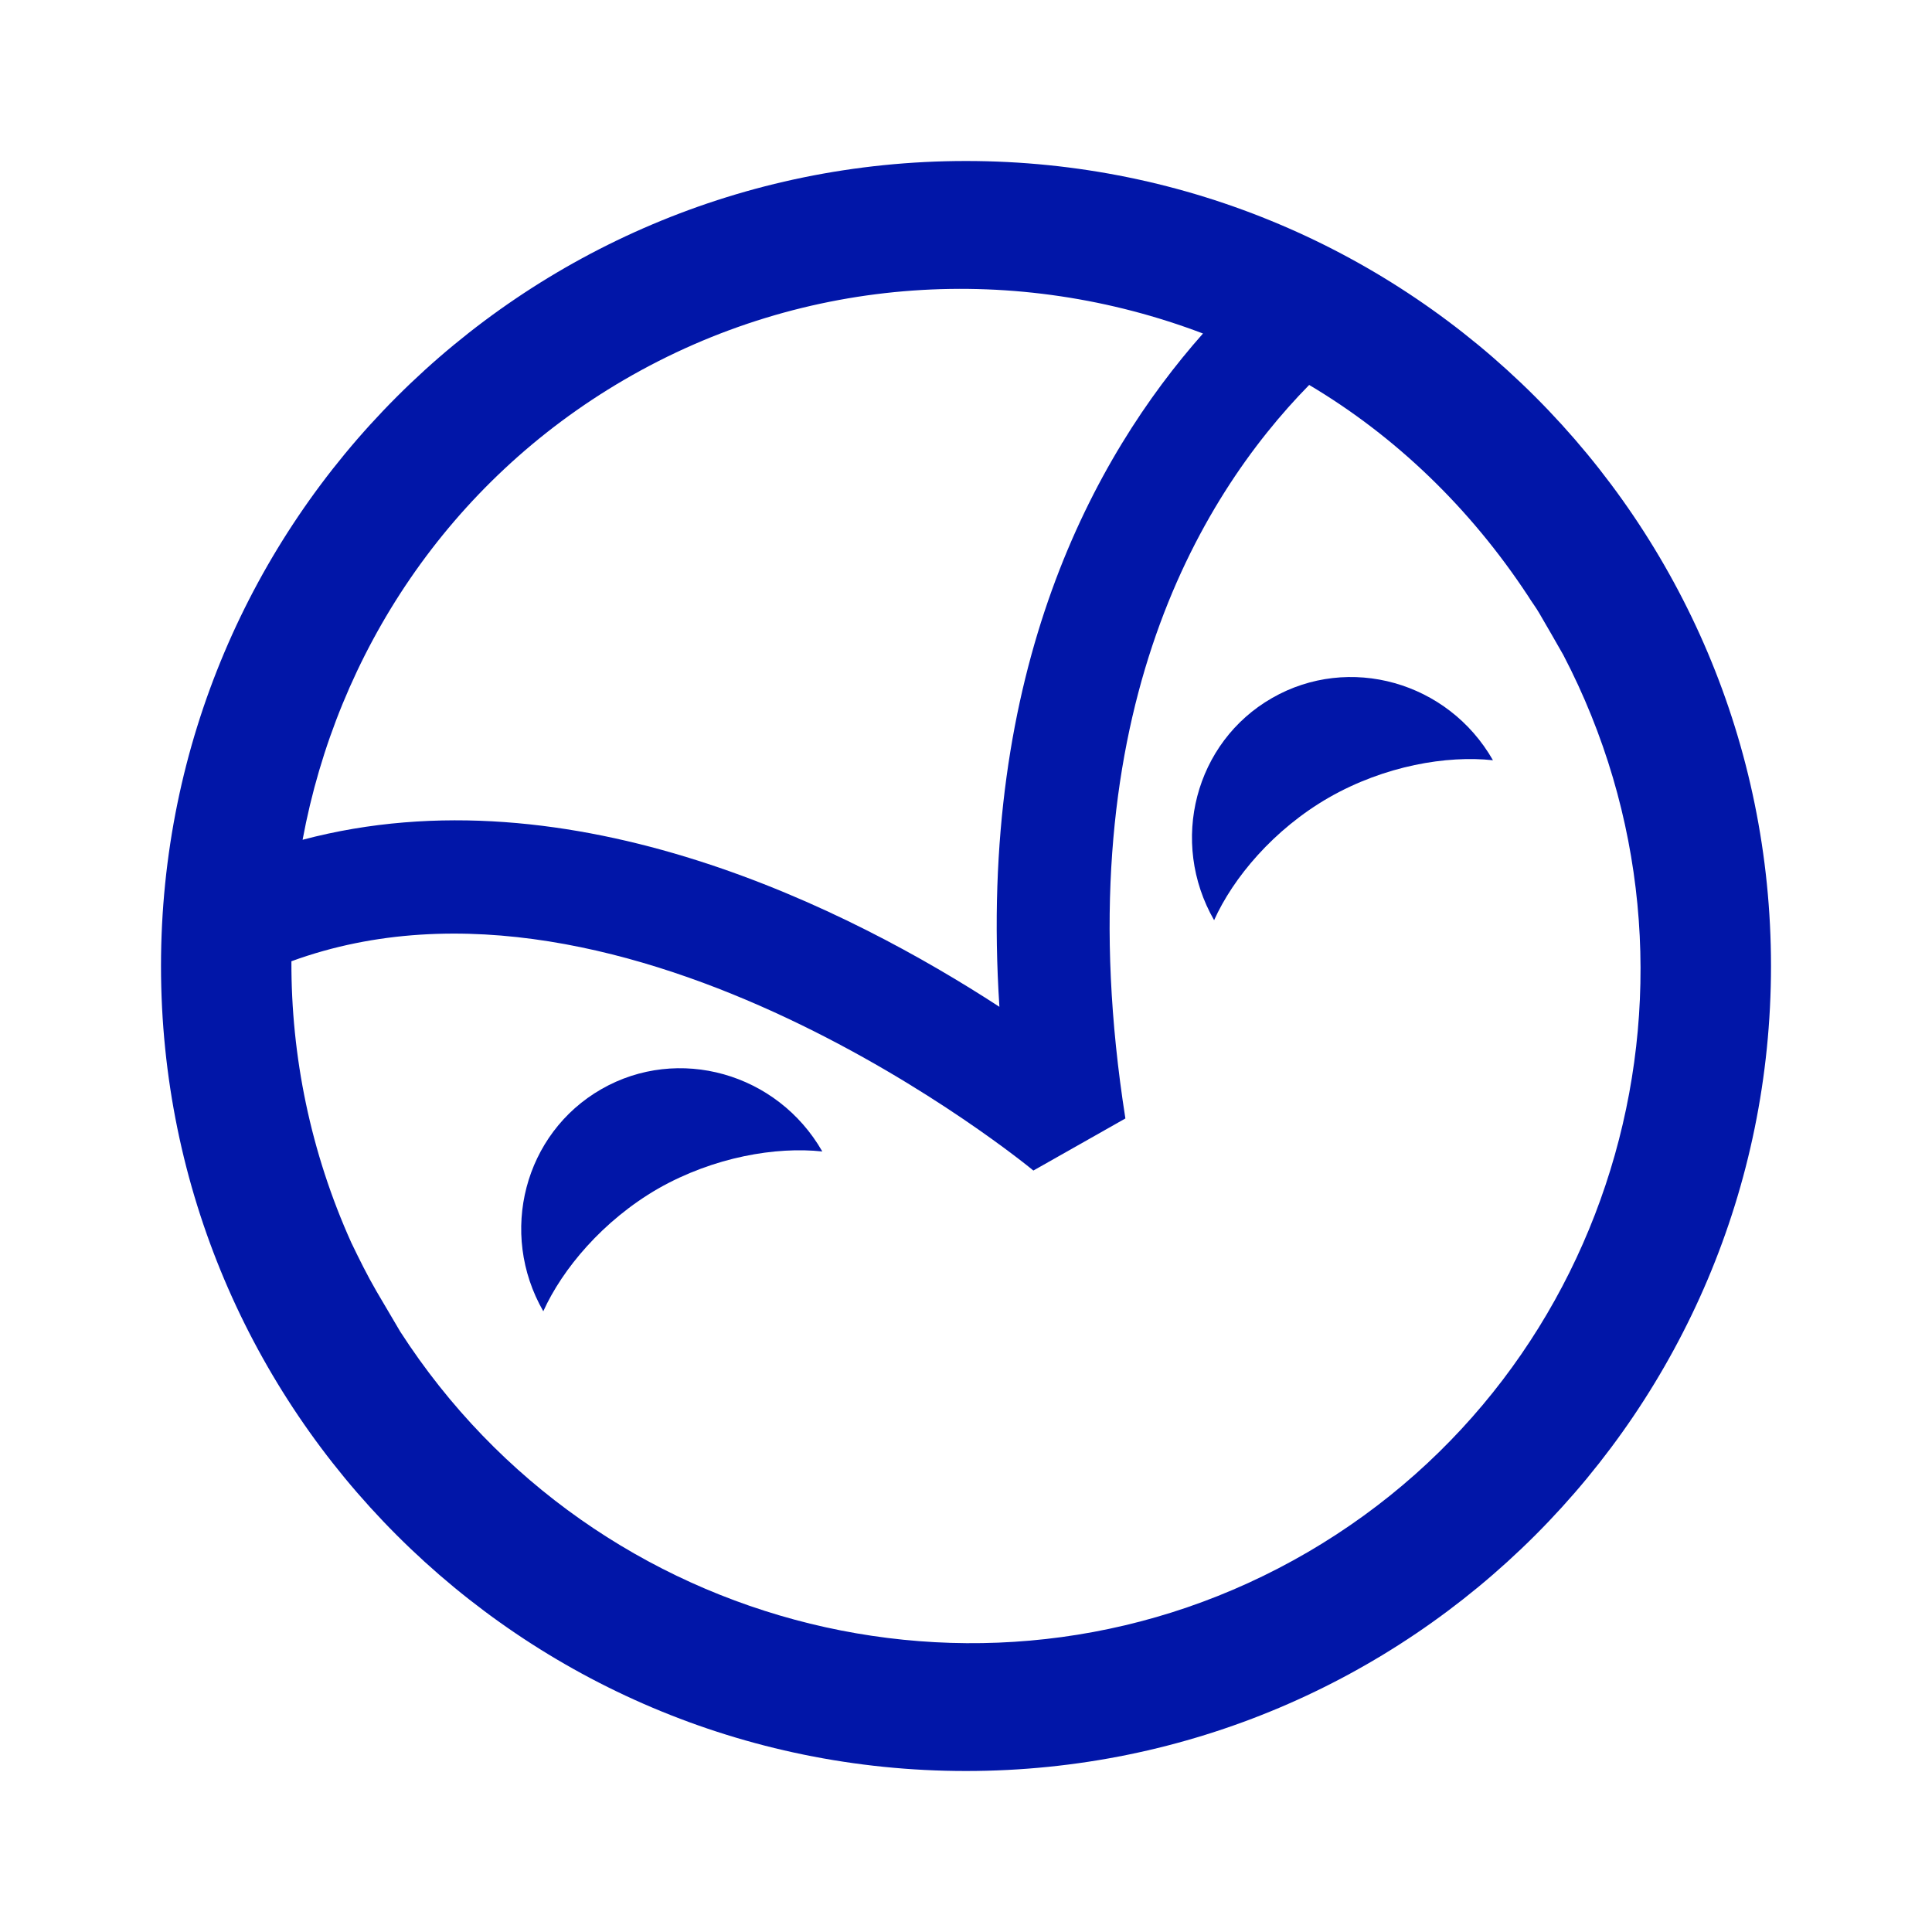 <svg width="24" height="24" viewBox="0 0 24 24" fill="none" xmlns="http://www.w3.org/2000/svg">
<path d="M18.546 9.444C17.989 8.468 16.758 8.122 15.802 8.671C14.845 9.219 14.522 10.456 15.082 11.431C15.318 10.906 15.82 10.303 16.509 9.907C17.202 9.511 17.975 9.382 18.546 9.444Z" fill="#0116A8"/>
<path d="M10.215 14.304C9.656 13.328 8.425 12.982 7.47 13.53C6.514 14.078 6.189 15.314 6.749 16.289C6.985 15.766 7.487 15.163 8.176 14.765C8.869 14.371 9.643 14.242 10.215 14.304Z" fill="#0116A8"/>
<path d="M12 2C6.477 2 2 6.477 2 12C2 17.523 6.477 22 12 22C17.523 22 22 17.523 22 12C22 6.477 17.523 2 12 2ZM7.752 4.719C10.018 3.398 12.655 3.273 14.944 4.143C13.582 5.68 12.142 8.323 12.415 12.507C10.578 11.31 7.114 9.542 3.759 10.432C4.188 8.115 5.569 5.993 7.752 4.719ZM16.246 19.281C12.367 21.544 7.396 20.301 4.972 16.542C4.869 16.367 4.769 16.198 4.677 16.041C4.562 15.843 4.462 15.64 4.364 15.437C3.857 14.311 3.616 13.12 3.62 11.941C7.813 10.409 12.784 14.496 12.837 14.541L13.98 13.894C13.206 8.979 14.883 6.19 16.263 4.782C17.33 5.416 18.259 6.305 18.981 7.402C19.025 7.474 19.077 7.541 19.12 7.615C19.223 7.791 19.321 7.962 19.42 8.136C21.486 12.095 20.119 17.021 16.246 19.281Z" fill="#0116A8"/>
</svg>
